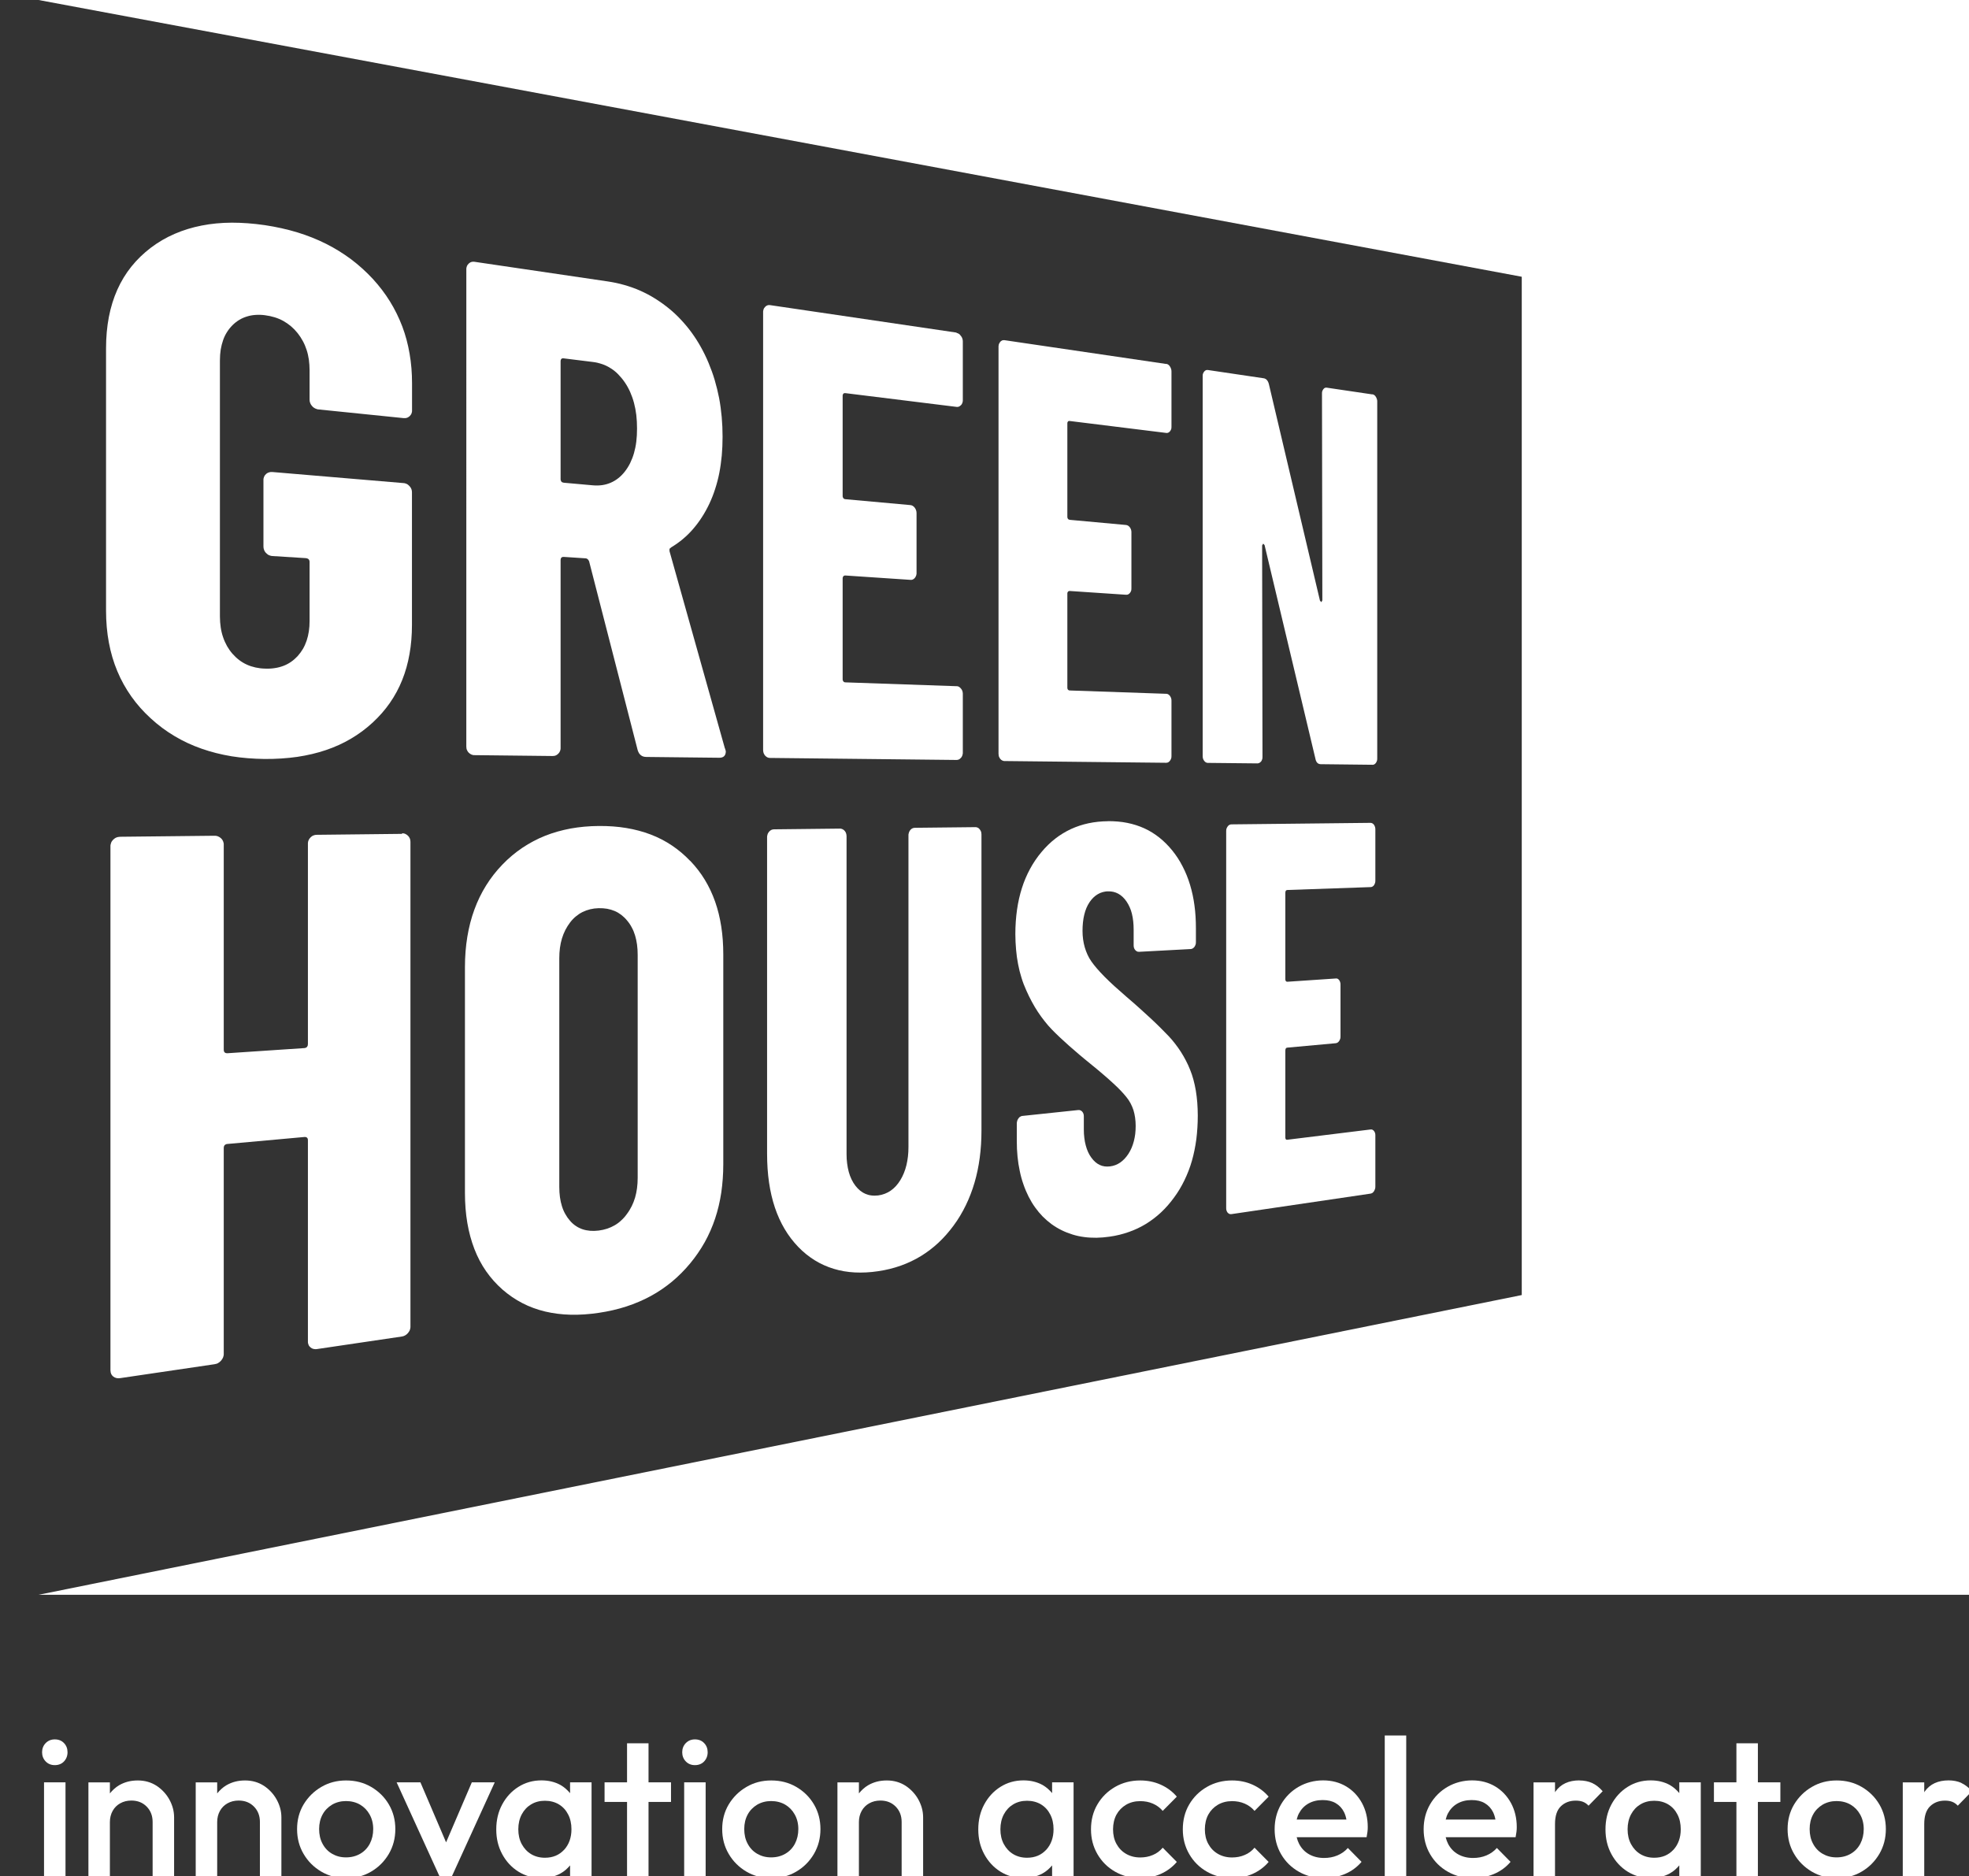 <?xml version="1.0" encoding="UTF-8"?>
<svg xmlns="http://www.w3.org/2000/svg" id="Layer_1" viewBox="0 0 272.34 259.52">
  <rect x="0" y="0" width="272.34" height="259.52" fill="#333333" stroke="none"/>
  <defs>
    <style>.cls-1{fill:#fff;}</style>
  </defs>
  <path class="cls-1" d="m189.58,113.82s.09,0,.13.02c.04.01.08.03.12.05.04.02.07.05.11.08.03.03.07.07.1.11s.06.09.08.14c.02.05.04.1.06.15.02.05.03.11.04.17s.01.11.01.17v7.09c0,.06,0,.12-.01.17,0,.06-.02.11-.04.17-.01.05-.04.11-.06.16-.02.05-.05.1-.08.14-.03.04-.06.08-.1.11-.03.03-.07.06-.11.08-.04.02-.08.04-.12.05-.04.01-.08.02-.13.02l-11.51.4s-.09.01-.13.03c-.04.02-.07.04-.09.07-.02.03-.04.07-.05.12-.01.05-.02.1-.02.16v11.93c0,.07,0,.12.02.17.01.05.03.09.05.12.02.03.05.05.09.07.04.01.08.02.13.02l6.69-.45s.09,0,.13,0c.04,0,.08.02.12.04.04.02.07.04.11.07.03.03.07.07.1.11.03.04.06.08.08.13.02.05.04.09.06.15.02.05.03.1.04.16,0,.05.01.11.01.17v7.19c0,.06,0,.12-.01.17,0,.06-.02.11-.04.17-.02.05-.04.1-.06.15-.02.05-.05.1-.08.14-.03.05-.07.09-.1.12-.04.04-.07.07-.11.09-.04.03-.08.04-.12.06-.04.01-.08.02-.13.03l-6.69.61s-.09.02-.13.03c-.04.02-.07.05-.09.08s-.04.08-.05.13-.02.11-.02.17v12c0,.06,0,.11.02.16.01.04.03.08.05.11.02.03.05.05.09.06.04.01.08.01.13,0l11.51-1.42s.09,0,.13,0c.04,0,.08.02.12.04.04.02.07.04.11.07.03.03.07.06.1.1s.06.08.08.12c.02.04.04.09.06.14.02.05.03.1.04.15,0,.05.01.11.01.17v7.09c0,.06,0,.12-.01.18,0,.06-.02.11-.04.17-.01.05-.04.11-.06.16-.02.05-.05.1-.08.15-.03.05-.06.09-.1.13-.03.04-.07.07-.11.1-.04.03-.08.05-.12.06-.04.02-.08.03-.13.04l-19.27,2.84s-.1,0-.14,0c-.04,0-.09-.02-.13-.03-.04-.02-.08-.04-.12-.07-.04-.03-.07-.06-.11-.1-.04-.04-.07-.08-.09-.13-.03-.05-.05-.1-.07-.15-.02-.05-.03-.11-.04-.17,0-.06-.01-.12-.01-.19v-52.13c0-.06,0-.12.01-.18,0-.06.02-.12.04-.18.02-.06.04-.11.07-.16.03-.05.06-.1.09-.14.03-.05.07-.09.11-.12.04-.03.08-.06.12-.09.04-.02.08-.04.13-.05.05-.01.09-.02.14-.02l19.27-.21Z"></path>
  <path class="cls-1" d="m153.25,113.58c.94,0,1.83.07,2.67.24.84.17,1.62.42,2.37.76.74.34,1.43.77,2.07,1.28.64.51,1.24,1.11,1.79,1.79.55.68,1.03,1.42,1.43,2.21.41.79.75,1.63,1.02,2.53.27.9.48,1.85.61,2.85.14,1.01.2,2.07.2,3.18v1.87c0,.06,0,.13-.01.19,0,.06-.02.12-.04.18-.02.06-.04.11-.07.17-.03.05-.06.1-.09.15-.04.05-.08.09-.12.12-.04.04-.08.07-.13.09-.04.03-.09.04-.13.06-.05.01-.09.02-.14.02l-7.12.38c-.05,0-.1,0-.15-.01-.05,0-.09-.02-.14-.04-.04-.02-.09-.05-.13-.08-.04-.03-.08-.07-.12-.11-.04-.04-.07-.09-.1-.14-.03-.05-.05-.11-.07-.16-.02-.06-.03-.12-.04-.18,0-.06-.01-.12-.01-.19v-2.15c0-.41-.02-.8-.06-1.16-.04-.37-.1-.71-.18-1.04-.08-.33-.18-.63-.31-.91-.12-.28-.27-.54-.43-.78-.16-.24-.34-.45-.53-.63-.19-.18-.39-.33-.61-.45-.21-.12-.44-.2-.68-.26-.24-.05-.49-.08-.76-.07-.26,0-.51.05-.74.11-.23.07-.46.16-.67.29-.21.12-.41.28-.6.46-.19.18-.36.4-.53.64-.16.25-.31.51-.43.8-.12.29-.22.6-.3.93s-.14.68-.18,1.06c-.04.38-.06.77-.06,1.19s.03.79.08,1.17c.05.38.13.74.23,1.09.1.35.23.69.38,1.02.15.33.33.64.54.94.21.3.46.62.77.98.3.35.66.73,1.06,1.14.4.4.85.84,1.35,1.29.5.45,1.04.93,1.63,1.44.66.56,1.27,1.1,1.84,1.61.57.51,1.1.99,1.58,1.44.49.46.93.88,1.34,1.29.4.4.77.78,1.1,1.12.32.34.63.7.91,1.07.29.37.55.74.8,1.13.25.39.48.79.69,1.2.21.41.41.83.58,1.27.18.43.33.89.46,1.37.13.48.24.98.33,1.51.09.53.15,1.08.2,1.65.04.57.07,1.17.07,1.79,0,1.14-.07,2.24-.2,3.28-.14,1.04-.34,2.04-.61,2.98-.27.95-.62,1.84-1.03,2.69-.41.85-.89,1.66-1.45,2.41-.55.76-1.15,1.44-1.79,2.04-.65.61-1.34,1.13-2.08,1.59-.74.45-1.53.83-2.37,1.12-.84.3-1.73.52-2.67.65-.62.09-1.23.14-1.81.15-.59,0-1.16-.02-1.71-.1-.56-.07-1.1-.19-1.61-.35-.52-.16-1.03-.36-1.51-.6-.49-.24-.95-.52-1.38-.83-.43-.32-.84-.67-1.22-1.05-.38-.39-.73-.81-1.06-1.27-.33-.46-.63-.96-.9-1.49-.27-.54-.51-1.1-.71-1.69-.21-.59-.38-1.21-.51-1.85-.14-.64-.24-1.31-.31-2-.07-.69-.1-1.41-.1-2.15v-2.41c0-.07,0-.13.02-.2.01-.06.02-.13.04-.19.02-.06.04-.12.07-.17.03-.06.06-.11.1-.16.04-.05.08-.1.12-.14.04-.04.09-.08.14-.1.05-.03.1-.05.15-.07.05-.02.1-.03.16-.03l7.68-.81c.05,0,.11,0,.16,0,.05,0,.1.02.15.04.05.02.09.04.14.07.04.03.08.07.12.11.04.04.07.09.1.14.03.05.05.1.07.16.02.05.03.11.04.17,0,.06.01.12.01.19v1.79c0,.41.02.81.07,1.18.04.37.11.72.2,1.05.09.33.19.63.32.91.13.28.28.54.45.77.17.24.36.44.55.61.19.17.4.3.61.4.21.1.44.17.68.2.24.03.48.03.74,0,.26-.03.5-.09.74-.18.24-.09.46-.21.67-.35.21-.15.41-.32.6-.52.19-.2.37-.43.54-.69.17-.26.31-.54.44-.83.12-.29.23-.6.31-.92.08-.32.15-.66.19-1.01.04-.35.06-.72.06-1.11s-.03-.78-.08-1.14c-.05-.36-.13-.71-.23-1.04-.11-.33-.24-.64-.4-.94-.16-.3-.35-.58-.56-.84-.21-.27-.47-.56-.78-.89-.31-.33-.67-.68-1.09-1.06-.42-.39-.88-.8-1.4-1.24-.52-.45-1.09-.92-1.72-1.43-.54-.44-1.06-.86-1.55-1.28-.49-.42-.96-.82-1.41-1.22-.45-.4-.87-.78-1.26-1.15-.4-.38-.77-.74-1.11-1.09-.35-.36-.68-.74-1-1.15-.32-.4-.63-.83-.93-1.28-.3-.45-.58-.93-.85-1.43-.27-.5-.53-1.03-.77-1.58-.25-.55-.47-1.12-.65-1.72-.19-.6-.35-1.22-.47-1.87-.13-.65-.22-1.32-.28-2.01-.06-.7-.1-1.42-.1-2.16,0-1.18.08-2.3.23-3.36.15-1.06.38-2.07.68-3.01.3-.95.68-1.83,1.13-2.66.45-.83.97-1.6,1.57-2.31.59-.71,1.23-1.33,1.91-1.86.68-.53,1.41-.97,2.18-1.33.77-.35,1.58-.62,2.43-.8.85-.18,1.74-.27,2.68-.28"></path>
  <path class="cls-1" d="m134.92,114.41c.06,0,.11,0,.16.02.05.01.1.03.15.05.05.02.1.05.14.09s.09.08.13.13c.04.05.08.1.11.16.03.05.06.11.08.17.02.06.04.12.04.19.01.07.02.13.02.2v40.95c0,1.31-.08,2.57-.24,3.77-.16,1.2-.4,2.35-.72,3.44-.32,1.09-.72,2.13-1.2,3.12-.48.99-1.04,1.93-1.69,2.81-.65.88-1.35,1.68-2.1,2.38-.76.71-1.57,1.32-2.43,1.85-.87.53-1.8.97-2.78,1.32-.99.35-2.03.61-3.14.77-1.12.17-2.19.22-3.21.17-1.02-.05-2-.22-2.92-.5-.92-.28-1.8-.67-2.61-1.17-.82-.51-1.59-1.12-2.3-1.86-.71-.74-1.34-1.56-1.88-2.47-.54-.91-.99-1.9-1.35-2.97-.36-1.08-.63-2.23-.81-3.47-.18-1.24-.27-2.56-.27-3.97v-43.78c0-.07,0-.15.02-.22s.03-.14.05-.2c.02-.07.05-.13.09-.19.04-.06.08-.12.12-.17.05-.05.1-.1.15-.14.05-.04.11-.07.16-.1.06-.03.12-.05.18-.06.06-.01.13-.02.2-.02l9.11-.1c.06,0,.12,0,.18.02.06.01.11.03.17.06.05.02.1.06.15.09.05.04.1.08.14.13.04.05.08.1.12.16.03.06.06.12.08.18.02.06.04.13.05.2.01.07.02.14.02.21v43.95c0,.46.02.9.08,1.32.05.42.13.81.23,1.18.1.37.23.71.38,1.02.15.32.33.61.53.87.2.26.42.49.65.68.23.19.48.34.74.45.26.11.54.19.83.22.29.04.6.03.92,0,.33-.04.63-.12.92-.23.29-.11.56-.25.82-.43.26-.18.5-.39.72-.63.22-.24.43-.52.62-.83.19-.31.35-.64.49-.98.14-.35.26-.71.35-1.09.09-.38.16-.78.21-1.2.05-.42.07-.86.07-1.31v-43.11c0-.07,0-.14.02-.21.01-.07.03-.13.05-.19.02-.06.05-.12.08-.18.03-.06.07-.11.11-.16.04-.05.09-.1.13-.13.05-.04.1-.07.15-.09.05-.03.11-.04.17-.06.06-.01.12-.02.18-.02l8.36-.09Z"></path>
  <path class="cls-1" d="m100.29,103.55l.1.36c0,.15-.02.29-.06.4-.04.11-.1.21-.17.28-.08.08-.17.13-.29.17-.11.04-.25.05-.4.05l-10.07-.11c-.15,0-.3-.02-.42-.06-.13-.04-.24-.1-.34-.18s-.19-.18-.26-.29c-.07-.12-.13-.26-.18-.41l-6.72-26.13c-.03-.06-.06-.12-.1-.17-.03-.05-.07-.09-.11-.12-.04-.03-.08-.06-.12-.08-.04-.02-.09-.03-.13-.03l-3.04-.2c-.07,0-.14,0-.19.02-.05.02-.1.04-.14.08s-.06.09-.08.15c-.02.06-.03.13-.03.21v25.95c0,.08,0,.16-.02.24s-.03.15-.06.21c-.03.07-.06.13-.1.19-.04.06-.09.12-.14.17-.05.05-.11.1-.17.14-.06.04-.12.08-.18.1-.06.03-.13.05-.2.06-.07.01-.15.02-.23.02l-10.82-.12c-.08,0-.15,0-.22-.02s-.14-.04-.21-.07c-.07-.03-.13-.07-.19-.11-.06-.04-.12-.09-.18-.15-.05-.06-.1-.12-.14-.18-.04-.06-.07-.13-.1-.2s-.05-.14-.06-.22c-.01-.08-.02-.16-.02-.24V37.25c0-.08,0-.15.02-.23.01-.07.03-.14.06-.21.03-.06.06-.12.1-.18.04-.06.09-.11.14-.16.06-.05.11-.1.18-.14.06-.04.12-.07.19-.09.07-.02.13-.03.21-.04.07,0,.15,0,.22.01l18.39,2.71c.81.12,1.59.28,2.34.5.75.21,1.48.47,2.18.78.7.31,1.38.66,2.03,1.07.65.4,1.28.85,1.89,1.34.61.49,1.18,1.02,1.71,1.59.53.56,1.03,1.16,1.49,1.79.46.63.89,1.3,1.28,2,.39.7.75,1.43,1.07,2.2.32.77.61,1.56.85,2.37.24.81.44,1.64.61,2.49.16.85.28,1.73.36,2.62.08.89.12,1.81.12,2.74s-.04,1.76-.11,2.59c-.08.83-.19,1.64-.34,2.41-.15.77-.35,1.52-.58,2.23-.23.72-.5,1.4-.81,2.06-.31.65-.65,1.27-1.03,1.85-.37.58-.78,1.12-1.21,1.62-.43.5-.9.96-1.4,1.38-.5.42-1.03.8-1.6,1.14l-.26.22v.32l7.66,27.28Zm-13.87-38.32c.28-.36.53-.75.74-1.18.21-.43.39-.89.53-1.38.14-.49.25-1.02.32-1.59.07-.57.1-1.17.1-1.81s-.03-1.27-.1-1.86c-.07-.59-.18-1.15-.32-1.68-.14-.53-.32-1.03-.53-1.51-.21-.47-.46-.92-.74-1.33-.28-.41-.59-.78-.91-1.11s-.67-.61-1.04-.84c-.37-.24-.76-.43-1.17-.57s-.84-.25-1.29-.3l-4.03-.5c-.07-.01-.14,0-.19,0-.05.01-.1.04-.14.07s-.06.08-.08.14c-.02.06-.03.12-.03.2v16.26c0,.08,0,.16.03.22.02.06.05.12.08.16.04.04.08.08.14.1.06.02.12.04.19.05l4.03.36c.45.04.88.03,1.29-.03.41-.06.8-.17,1.17-.33.37-.16.71-.36,1.04-.62.33-.26.63-.56.91-.92"></path>
  <path class="cls-1" d="m95.46,119.06c.77.81,1.45,1.68,2.02,2.62.57.94,1.05,1.95,1.43,3.03.38,1.08.66,2.23.85,3.45s.28,2.51.28,3.87v29.02c0,1.36-.1,2.67-.28,3.92-.19,1.25-.47,2.44-.85,3.58-.38,1.14-.86,2.23-1.43,3.26-.58,1.03-1.25,2.01-2.02,2.94-.77.93-1.62,1.78-2.52,2.53-.91.75-1.89,1.42-2.94,1.99-1.05.57-2.18,1.05-3.37,1.44-1.2.39-2.47.68-3.82.88-1.35.2-2.65.29-3.88.26-1.24-.03-2.41-.18-3.52-.44-1.12-.27-2.17-.65-3.15-1.16-.99-.51-1.91-1.14-2.77-1.89-.85-.75-1.6-1.59-2.25-2.52-.65-.93-1.19-1.96-1.62-3.07-.43-1.12-.76-2.32-.98-3.61-.22-1.29-.33-2.68-.33-4.14v-31.25c0-1.47.11-2.87.33-4.2.22-1.33.54-2.58.98-3.77.43-1.18.97-2.29,1.62-3.33.64-1.03,1.39-1.99,2.25-2.88.85-.89,1.78-1.66,2.77-2.33.99-.66,2.04-1.22,3.15-1.66,1.11-.44,2.29-.77,3.52-1,1.23-.22,2.52-.34,3.88-.35,1.35-.01,2.62.08,3.82.28,1.2.2,2.32.5,3.37.9,1.05.4,2.03.91,2.94,1.52.91.61,1.75,1.32,2.52,2.13m-7.26,43.86v-30.88c0-.49-.03-.96-.09-1.41-.06-.44-.15-.86-.27-1.26s-.27-.77-.46-1.11c-.18-.35-.4-.67-.65-.96-.24-.3-.51-.55-.79-.77-.29-.22-.59-.4-.92-.54-.33-.14-.68-.24-1.05-.31-.37-.06-.76-.09-1.17-.08-.41.01-.8.06-1.17.15-.37.09-.72.22-1.05.38-.33.16-.64.37-.93.61-.29.24-.56.52-.8.84-.24.32-.46.66-.65,1.03-.19.37-.34.76-.47,1.17-.12.41-.22.85-.28,1.31-.06.46-.09.94-.09,1.45v31.59c0,.51.03.99.09,1.44.06.45.16.87.28,1.26.12.39.28.76.47,1.09.19.34.4.64.65.92.24.28.51.52.8.71.29.2.6.35.93.46.33.11.68.18,1.05.21.37.03.76.02,1.17-.03.41-.05.8-.14,1.17-.26.37-.12.72-.28,1.05-.47s.64-.42.92-.69c.29-.26.55-.56.79-.9.25-.33.46-.69.65-1.06.18-.37.34-.77.46-1.18s.21-.85.27-1.3c.06-.45.09-.93.09-1.43"></path>
  <path class="cls-1" d="m55.61,115.26c.08,0,.16,0,.23.02.07.01.15.03.21.06.07.03.13.06.2.11.06.04.12.09.18.15.06.06.11.12.15.18s.08.13.11.21c.03.07.05.15.06.22.01.08.02.16.02.24v67.02c0,.09,0,.17-.02.25-.01.08-.04.16-.06.23-.03.07-.06.15-.11.22-.04.07-.09.14-.15.21-.06.07-.12.12-.18.18-.06.05-.13.1-.2.14-.07.04-.14.07-.21.1-.07.02-.15.04-.23.06l-11.77,1.74c-.09.01-.18.02-.26.01-.08,0-.16-.01-.23-.03-.07-.02-.14-.05-.21-.08-.07-.04-.13-.08-.19-.13-.06-.05-.11-.11-.16-.16-.05-.06-.08-.12-.11-.19-.03-.07-.05-.14-.07-.22s-.02-.16-.02-.25v-27.81c0-.09-.01-.17-.03-.23-.02-.06-.05-.12-.1-.15-.04-.04-.1-.07-.16-.08-.06-.02-.14-.02-.22-.01l-10.6.96c-.09,0-.17.02-.23.05-.07.03-.12.07-.17.11-.04.05-.08.11-.1.18-.02.07-.03.15-.03.24v28.43c0,.09,0,.18-.02.26-.02.08-.04.17-.07.25-.03.08-.07.15-.12.23-.05.07-.1.15-.16.22-.06.07-.13.13-.2.19-.07.05-.14.1-.22.15s-.16.08-.24.1c-.09.03-.18.05-.27.06l-13.02,1.92c-.09.01-.18.02-.27.02-.09,0-.17-.01-.25-.03-.08-.02-.16-.05-.23-.08-.07-.04-.14-.08-.21-.13-.07-.05-.12-.11-.17-.17s-.09-.13-.12-.2c-.03-.07-.06-.15-.07-.23-.02-.08-.03-.17-.03-.26v-72.49c0-.09,0-.17.03-.26s.04-.16.07-.24c.03-.08.07-.15.12-.22.05-.07.11-.14.17-.2.07-.06.14-.12.21-.17.07-.05.15-.09.23-.12.08-.03.16-.06.25-.07.09-.02.18-.03.27-.03l13.02-.14c.1,0,.18,0,.27.02.09.01.17.04.24.07.08.03.15.07.22.11.07.05.14.1.2.16s.12.12.16.19c.05.07.09.14.12.22.03.08.05.15.07.23.02.08.02.16.02.25v28.33c0,.09.01.17.03.23.02.07.06.12.1.16.04.04.1.07.17.09.07.02.14.02.23.02l10.6-.71c.08,0,.16-.02.22-.05.06-.03.12-.06.16-.11.04-.05.07-.1.1-.17.02-.07.03-.15.03-.23v-27.71c0-.08,0-.16.02-.24.01-.08.04-.16.07-.23.03-.07.07-.15.11-.21.05-.07.1-.13.16-.19.06-.06.12-.11.19-.16.07-.05.14-.08.21-.11.07-.03.15-.05.23-.07.08-.01.17-.02.26-.02l11.77-.13Z"></path>
  <path class="cls-1" d="m36.62,31.14c1.59.24,3.08.57,4.5,1,1.41.43,2.73.96,3.97,1.58,1.24.62,2.39,1.34,3.47,2.14,1.07.81,2.07,1.71,2.99,2.7.91.99,1.71,2.04,2.39,3.14.68,1.1,1.24,2.25,1.7,3.45.45,1.2.79,2.46,1.01,3.77.23,1.31.34,2.67.34,4.09v3.76c0,.08,0,.16-.02.23-.01.07-.04.14-.06.21-.03.07-.07.13-.11.19-.04.06-.09.11-.15.17-.06.05-.12.1-.18.13-.06.04-.13.07-.2.09-.07.02-.14.04-.22.04-.08,0-.16,0-.24,0l-11.76-1.2c-.08,0-.16-.02-.24-.05s-.15-.05-.23-.09c-.07-.04-.14-.08-.21-.13-.07-.05-.13-.11-.19-.18-.06-.07-.11-.13-.16-.2-.04-.07-.08-.14-.11-.22-.03-.07-.05-.15-.07-.23-.01-.08-.02-.16-.02-.24v-4.08c0-.51-.04-1-.1-1.47-.07-.47-.17-.92-.31-1.34-.14-.43-.31-.84-.52-1.22-.21-.39-.45-.76-.73-1.11-.28-.35-.58-.66-.91-.94-.33-.28-.68-.52-1.05-.73-.38-.21-.78-.38-1.2-.51-.43-.13-.88-.23-1.36-.29-.46-.06-.89-.07-1.31-.04-.42.03-.81.1-1.18.22-.37.11-.73.27-1.06.47-.33.2-.64.44-.93.73-.29.29-.54.6-.76.95-.22.34-.4.72-.54,1.12-.14.4-.25.84-.33,1.3-.07.46-.11.96-.11,1.48v35.45c0,.52.04,1.02.11,1.5.07.48.18.93.33,1.36.14.43.33.83.54,1.22.22.38.47.74.76,1.07.29.33.6.62.93.87.33.25.68.46,1.06.63.37.17.77.3,1.18.39.41.09.85.15,1.31.16.48.02.93,0,1.36-.07.43-.06.83-.17,1.2-.31.38-.14.73-.33,1.05-.55.32-.22.63-.49.91-.79.28-.31.52-.64.73-.99.21-.36.38-.74.52-1.15.14-.41.24-.84.31-1.3.07-.46.1-.94.1-1.45v-8.14c0-.08-.01-.16-.04-.22-.02-.06-.06-.12-.1-.16-.04-.04-.1-.08-.17-.1-.07-.03-.14-.04-.23-.05l-4.6-.29c-.09,0-.17-.02-.25-.04-.08-.02-.16-.05-.23-.08-.07-.03-.15-.08-.21-.13-.07-.05-.13-.11-.19-.17-.06-.06-.12-.13-.16-.2-.05-.07-.08-.15-.11-.22-.03-.08-.05-.16-.07-.24-.01-.08-.02-.16-.02-.25v-9.18c0-.08,0-.17.02-.24.02-.08.04-.15.07-.22.03-.07.07-.14.11-.2.05-.06.1-.12.16-.17.06-.06.13-.1.19-.14.07-.04.14-.07.21-.09.07-.02.15-.04.23-.05.08,0,.16,0,.25,0l18.12,1.53c.09,0,.17.02.24.04.08.02.15.05.22.08.07.03.14.08.2.13.06.05.12.1.18.17.06.06.11.13.15.19.04.07.08.14.11.21.03.07.05.15.06.22.01.08.02.16.02.23v18.34c0,1.42-.11,2.77-.34,4.04-.22,1.27-.56,2.47-1.01,3.59-.45,1.13-1.02,2.18-1.7,3.16-.68.98-1.48,1.89-2.39,2.73-.92.85-1.92,1.59-2.99,2.22-1.08.64-2.23,1.16-3.47,1.58-1.24.42-2.56.73-3.97.94-1.41.2-2.91.3-4.5.29-1.59-.02-3.11-.14-4.56-.37-1.46-.24-2.85-.59-4.16-1.05-1.32-.46-2.57-1.04-3.74-1.74-1.18-.7-2.27-1.51-3.29-2.45-1.02-.93-1.92-1.94-2.69-3.03-.77-1.09-1.42-2.25-1.94-3.5-.52-1.24-.91-2.56-1.17-3.96-.26-1.4-.39-2.86-.39-4.4v-36.3c0-1.54.13-2.98.39-4.34.26-1.35.65-2.6,1.17-3.77.52-1.16,1.16-2.22,1.94-3.19.77-.96,1.67-1.83,2.69-2.61,1.02-.77,2.11-1.41,3.29-1.92,1.17-.51,2.42-.89,3.74-1.15,1.31-.26,2.7-.39,4.16-.4,1.45,0,2.97.11,4.56.34"></path>
  <path class="cls-1" d="m161.31,50.33c.05,0,.1.02.15.04.05.02.09.04.13.07.04.03.08.07.12.11.04.04.08.09.11.15.04.05.07.1.09.16.03.05.05.11.07.17.02.06.03.12.04.18,0,.06.01.12.01.19v7.62c0,.07,0,.13-.01.19,0,.06-.02.12-.04.17-.02.05-.04.1-.07.15-.03.05-.06.09-.09.13-.04.04-.07.08-.11.11-.04.03-.08.05-.12.07-.04.02-.09.03-.13.04-.05,0-.1,0-.15,0l-13.34-1.65c-.05,0-.1,0-.14,0-.04.01-.08.03-.11.06-.03.03-.05.07-.07.12-.02.05-.02.1-.02.17v12.86c0,.07,0,.13.02.19.01.05.04.1.07.14.03.04.07.07.11.09.04.02.09.03.14.04l7.76.71c.05,0,.1.02.15.03.05.02.09.04.14.06.04.03.09.06.13.1.04.04.08.08.12.13.04.05.07.1.1.16.03.05.05.11.07.17.02.06.03.12.04.18,0,.06.01.12.01.19v7.74c0,.07,0,.13-.01.19,0,.06-.02.12-.04.17-.02.05-.04.11-.07.16-.03.05-.06.1-.1.14s-.08.08-.12.11c-.04.03-.08.06-.13.08-.04.02-.09.03-.14.04-.05,0-.1.01-.15,0l-7.76-.52c-.05,0-.1,0-.14.02-.04.01-.08.04-.11.07-.03.03-.05.07-.07.12-.02.05-.02.11-.02.18v12.94c0,.07,0,.13.02.19.01.05.04.1.07.13.03.04.07.06.11.08.04.02.09.03.14.03l13.34.46c.05,0,.1,0,.15.02s.09.03.13.06c.04.02.08.05.12.09.04.04.08.08.11.12.04.05.07.1.09.15.03.05.05.11.07.16.02.06.03.11.04.17,0,.06.01.12.01.19v7.62c0,.07,0,.13-.01.2,0,.06-.02.12-.04.18-.02.05-.04.11-.07.16-.03.05-.06.1-.09.14-.04.05-.07.08-.11.12-.04.03-.08.06-.12.09-.04.02-.09.04-.13.05s-.1.02-.15.02l-22.36-.24c-.06,0-.12,0-.17-.02-.05-.01-.11-.03-.16-.06-.05-.02-.1-.06-.14-.09-.04-.04-.09-.08-.13-.13-.04-.05-.07-.1-.1-.15-.03-.05-.06-.11-.08-.17-.02-.06-.04-.12-.04-.19-.01-.07-.02-.14-.02-.21v-56.29c0-.07,0-.13.02-.19,0-.06.02-.12.04-.18.02-.05.05-.11.08-.16.03-.05.06-.09.1-.14.04-.05.08-.09.13-.12.04-.03.09-.06.14-.08.05-.02.1-.03.16-.03.05,0,.11,0,.17,0l22.36,3.29Z"></path>
  <path class="cls-1" d="m189.84,54.54s.09.02.13.04c.04.02.08.04.12.07.04.03.08.06.11.1.04.04.07.08.1.14.03.05.06.1.08.15.02.05.04.1.06.16.02.05.03.11.04.16,0,.06.01.11.01.17v49.38c0,.06,0,.12-.01.18,0,.06-.02.11-.04.16-.02.05-.03.1-.06.15-.02.05-.05.09-.08.13-.03.04-.06.08-.1.11-.04.03-.07.06-.11.08-.04.02-.08.04-.12.05-.04.01-.08.01-.13.01l-7.17-.08c-.09,0-.18-.02-.26-.05-.08-.03-.15-.08-.21-.14-.06-.06-.11-.14-.16-.24-.04-.09-.08-.2-.1-.33l-7.03-29.54-.19-.21-.15.25.05,29.24c0,.07,0,.13-.01.19,0,.06-.02.12-.04.17-.02.05-.04.11-.06.15-.02.05-.05.1-.09.14-.03.04-.07.08-.11.11-.04.03-.08.06-.12.08-.04.02-.08.04-.13.05-.04.01-.09.02-.14.02l-6.84-.07c-.05,0-.1,0-.15-.02-.05-.01-.09-.03-.14-.05-.04-.02-.08-.05-.12-.09-.04-.03-.07-.07-.11-.12s-.07-.09-.09-.14c-.03-.05-.05-.1-.07-.16-.02-.06-.03-.11-.04-.18,0-.06-.01-.13-.01-.19v-52.56c0-.06,0-.12.01-.18,0-.06.02-.11.04-.16.02-.05.04-.1.07-.15.03-.05.06-.09.09-.13.04-.05.07-.08.11-.11.04-.03.08-.05.12-.07.04-.02.09-.03.14-.03.05,0,.1,0,.15,0l7.7,1.14c.09.01.18.04.26.09.08.04.15.1.21.18.06.07.12.16.16.26.05.1.08.22.11.34l7.05,29.89.19.21.14-.25-.05-28.62c0-.06,0-.12.01-.17,0-.06.02-.11.04-.16.02-.05.04-.1.06-.14.02-.04.05-.08.08-.12.03-.04.07-.08.1-.11.04-.03.07-.05.11-.07.04-.02.08-.03.12-.03.04,0,.08,0,.13,0l6.29.93Z"></path>
  <path class="cls-1" d="m132.31,46.06c.06,0,.11.02.17.04.05.02.11.05.15.08.05.03.1.07.14.12.04.05.09.1.13.16.05.06.08.11.12.17.03.06.06.12.08.18.02.06.04.13.05.19.01.07.02.13.02.2v8.16c0,.07,0,.14-.02.21-.01.07-.03.13-.05.18-.02.06-.05.11-.08.16-.03.05-.07.1-.12.14-.04.04-.08.08-.13.11-.05.03-.09.06-.14.08-.05.02-.1.03-.15.04-.05,0-.11,0-.17,0l-15.36-1.9c-.06,0-.12,0-.17,0-.05.01-.09.03-.12.07-.03.03-.06.07-.08.12-.02.05-.03.11-.03.18v13.82c0,.08,0,.14.03.2.02.06.04.11.08.15.03.04.08.07.12.09.05.02.1.04.17.04l8.95.81c.06,0,.12.02.17.03.06.02.11.04.16.07.05.03.1.07.15.11.05.04.09.09.13.14.04.05.08.11.11.17.03.06.06.12.08.18.02.06.04.12.05.19.01.07.02.13.02.2v8.31c0,.07,0,.14-.02.2,0,.06-.03.12-.05.18-.02.06-.05.11-.08.17-.03.05-.07.1-.11.15-.04.05-.09.09-.13.12-.05.03-.09.06-.15.08-.05.02-.1.04-.16.04-.06,0-.11.01-.17,0l-8.95-.6c-.06,0-.12,0-.17.02-.05.01-.09.04-.12.07-.03.03-.06.08-.08.13-.02.06-.03.12-.03.2v13.9c0,.08,0,.14.03.2s.04.1.08.14c.03.04.08.07.12.09.05.02.1.03.17.03l15.36.53c.06,0,.11,0,.17.02.05.01.11.03.15.06.05.03.1.06.14.1.04.04.09.08.13.13.05.05.08.1.12.16.03.05.06.11.08.17.02.06.04.12.05.19.01.06.02.13.02.2v8.16c0,.07,0,.14-.02.21-.01.07-.03.13-.05.19-.02.06-.05.12-.08.17-.03.05-.07.11-.12.15-.04.05-.08.09-.13.13-.05.04-.09.07-.14.09-.05.02-.1.04-.15.05-.05.01-.11.02-.17.02l-25.79-.28c-.07,0-.14,0-.2-.02-.06-.01-.12-.03-.18-.06-.06-.03-.11-.06-.16-.1-.05-.04-.1-.09-.15-.14-.05-.05-.09-.11-.12-.17-.04-.06-.06-.12-.09-.18-.02-.06-.04-.13-.05-.2-.01-.07-.02-.15-.02-.22v-60.58c0-.07,0-.14.02-.21.01-.07.03-.13.05-.19.02-.06.05-.12.09-.17s.08-.1.12-.15c.05-.05.1-.09.15-.13.05-.03.11-.06.16-.08.06-.02.12-.03.18-.04.06,0,.13,0,.2.01l25.79,3.8Z"></path>
  <polygon class="cls-1" points="272.47 220.59 272.47 0 5.33 0 210.48 38.28 210.48 179.13 5.33 220.59 272.47 220.59"></polygon>
  <rect class="cls-1" x="6.09" y="246.53" width="2.97" height="12.97"></rect>
  <path class="cls-1" d="m7.58,240.59c-.51,0-.92.17-1.26.51-.33.34-.5.77-.5,1.27s.17.93.5,1.27c.33.34.75.51,1.26.51s.95-.17,1.27-.51c.32-.34.49-.77.49-1.27s-.16-.93-.49-1.27c-.32-.34-.75-.51-1.27-.51"></path>
  <path class="cls-1" d="m21.66,247.01c-.76-.49-1.62-.74-2.6-.74s-1.82.22-2.58.66c-.51.3-.92.69-1.28,1.13v-1.52h-2.97v12.97h2.97v-7.49c0-.57.13-1.09.38-1.54.25-.45.6-.8,1.05-1.05.45-.25.96-.38,1.54-.38.87,0,1.57.28,2.12.84.55.56.82,1.27.82,2.13v7.49h2.97v-8.14c0-.85-.22-1.66-.65-2.45-.43-.78-1.03-1.42-1.78-1.92"></path>
  <path class="cls-1" d="m36.5,247.01c-.76-.49-1.62-.74-2.6-.74s-1.82.22-2.58.66c-.51.3-.92.69-1.28,1.13v-1.52h-2.97v12.97h2.97v-7.49c0-.57.13-1.09.38-1.54.25-.45.6-.8,1.05-1.05.45-.25.96-.38,1.54-.38.87,0,1.57.28,2.12.84.55.56.82,1.27.82,2.13v7.49h2.97v-8.14c0-.85-.22-1.66-.65-2.45-.43-.78-1.03-1.42-1.78-1.92"></path>
  <path class="cls-1" d="m51.33,247.16c-1.03-.6-2.18-.89-3.46-.89s-2.41.3-3.43.9c-1.03.6-1.84,1.41-2.45,2.42-.6,1.01-.9,2.14-.9,3.41s.3,2.41.9,3.43c.6,1.03,1.42,1.84,2.45,2.45,1.03.6,2.17.91,3.43.91s2.43-.3,3.46-.91c1.03-.6,1.84-1.42,2.45-2.45.6-1.03.9-2.17.9-3.43s-.3-2.4-.9-3.42c-.6-1.02-1.42-1.82-2.45-2.42m-.18,7.86c-.32.6-.76,1.06-1.33,1.39-.57.33-1.22.5-1.96.5s-1.36-.17-1.93-.5c-.57-.33-1.01-.8-1.32-1.39-.32-.59-.47-1.27-.47-2.03s.16-1.42.47-2c.31-.58.76-1.03,1.32-1.37.57-.33,1.21-.5,1.93-.5s1.39.17,1.95.5c.56.33,1,.79,1.32,1.37.32.58.49,1.24.49,2s-.16,1.43-.47,2.03"></path>
  <polygon class="cls-1" points="61.7 254.83 58.15 246.53 54.86 246.53 60.78 259.51 62.51 259.51 68.43 246.53 65.26 246.53 61.7 254.83"></polygon>
  <path class="cls-1" d="m78.85,248.03c-.38-.45-.81-.84-1.34-1.14-.77-.42-1.64-.63-2.63-.63-1.17,0-2.23.3-3.18.9-.95.6-1.69,1.41-2.24,2.43-.55,1.02-.82,2.17-.82,3.45s.27,2.4.82,3.42c.55,1.02,1.3,1.83,2.24,2.42.95.59,2.01.89,3.18.89.99,0,1.87-.21,2.65-.64.53-.29.95-.68,1.32-1.11v1.48h2.97v-12.97h-2.97v1.5Zm-.82,7.82c-.68.74-1.56,1.11-2.66,1.11-.72,0-1.36-.17-1.91-.5-.55-.33-.98-.8-1.3-1.39-.32-.6-.47-1.28-.47-2.05s.16-1.46.47-2.05c.32-.6.75-1.06,1.3-1.39.55-.33,1.18-.5,1.91-.5s1.38.17,1.93.5c.55.33.98.8,1.28,1.39.31.59.46,1.28.46,2.05,0,1.15-.34,2.1-1.01,2.84"></path>
  <polygon class="cls-1" points="89.7 241.13 86.73 241.13 86.73 246.53 83.62 246.53 83.62 249.24 86.73 249.24 86.73 259.51 89.7 259.51 89.7 249.24 92.81 249.24 92.81 246.53 89.7 246.53 89.7 241.13"></polygon>
  <rect class="cls-1" x="94.63" y="246.53" width="2.97" height="12.97"></rect>
  <path class="cls-1" d="m96.12,240.59c-.51,0-.92.17-1.26.51-.33.34-.5.77-.5,1.27s.17.93.5,1.27c.33.34.75.51,1.26.51s.95-.17,1.27-.51c.32-.34.49-.77.49-1.27s-.16-.93-.49-1.27c-.32-.34-.75-.51-1.27-.51"></path>
  <path class="cls-1" d="m110.13,247.16c-1.03-.6-2.18-.89-3.46-.89s-2.41.3-3.43.9c-1.03.6-1.84,1.41-2.45,2.42-.6,1.01-.9,2.14-.9,3.41s.3,2.41.9,3.43c.6,1.03,1.42,1.84,2.45,2.45,1.03.6,2.17.91,3.43.91s2.43-.3,3.46-.91c1.03-.6,1.84-1.42,2.45-2.45.6-1.03.9-2.17.9-3.43s-.3-2.4-.9-3.42c-.6-1.02-1.42-1.82-2.45-2.42m-.18,7.86c-.32.6-.76,1.06-1.33,1.39-.57.33-1.22.5-1.96.5s-1.36-.17-1.93-.5c-.57-.33-1.01-.8-1.32-1.39-.32-.59-.47-1.27-.47-2.03s.16-1.42.47-2c.31-.58.76-1.03,1.32-1.37.57-.33,1.21-.5,1.93-.5s1.39.17,1.95.5c.56.33,1,.79,1.32,1.37.32.58.49,1.24.49,2s-.16,1.43-.47,2.03"></path>
  <path class="cls-1" d="m125.26,247.01c-.76-.49-1.62-.74-2.6-.74s-1.82.22-2.58.66c-.51.3-.92.69-1.28,1.13v-1.52h-2.97v12.97h2.97v-7.49c0-.57.13-1.09.38-1.54.25-.45.6-.8,1.05-1.05.45-.25.96-.38,1.54-.38.87,0,1.57.28,2.12.84.55.56.82,1.27.82,2.13v7.49h2.97v-8.14c0-.85-.22-1.66-.65-2.45-.43-.78-1.03-1.42-1.78-1.92"></path>
  <path class="cls-1" d="m145.53,248.03c-.38-.45-.81-.84-1.34-1.14-.77-.42-1.64-.63-2.64-.63-1.17,0-2.23.3-3.18.9-.95.6-1.69,1.41-2.24,2.43-.55,1.02-.82,2.17-.82,3.45s.27,2.4.82,3.42c.55,1.02,1.3,1.83,2.24,2.42.95.59,2.01.89,3.18.89.99,0,1.87-.21,2.65-.64.53-.29.95-.68,1.32-1.11v1.48h2.97v-12.97h-2.97v1.5Zm-.82,7.82c-.68.74-1.56,1.11-2.66,1.11-.72,0-1.36-.17-1.91-.5-.55-.33-.98-.8-1.3-1.39-.32-.6-.47-1.28-.47-2.05s.16-1.46.47-2.05c.32-.6.75-1.06,1.3-1.39.55-.33,1.18-.5,1.91-.5s1.38.17,1.93.5c.55.33.98.8,1.28,1.39.31.59.46,1.28.46,2.05,0,1.15-.34,2.1-1.01,2.84"></path>
  <path class="cls-1" d="m155.75,249.63c.57-.33,1.22-.5,1.96-.5.63,0,1.21.11,1.74.34.53.23.99.56,1.37,1.01l1.95-1.97c-.61-.72-1.36-1.27-2.23-1.66-.87-.39-1.82-.58-2.83-.58-1.28,0-2.44.3-3.47.89-1.04.6-1.85,1.4-2.45,2.42-.6,1.02-.89,2.17-.89,3.45s.3,2.41.89,3.43,1.41,1.84,2.45,2.43c1.04.59,2.19.89,3.47.89,1.01,0,1.95-.19,2.83-.58.87-.39,1.62-.94,2.23-1.66l-1.95-1.97c-.38.45-.83.79-1.37,1.01-.53.23-1.11.34-1.74.34-.74,0-1.39-.17-1.96-.5-.57-.33-1.01-.79-1.33-1.38-.32-.58-.47-1.26-.47-2.01s.16-1.45.47-2.03c.32-.58.76-1.03,1.33-1.37"></path>
  <path class="cls-1" d="m168.45,249.63c.57-.33,1.22-.5,1.96-.5.63,0,1.21.11,1.74.34.53.23.99.56,1.37,1.01l1.95-1.97c-.61-.72-1.36-1.27-2.23-1.66-.87-.39-1.82-.58-2.83-.58-1.28,0-2.44.3-3.47.89-1.04.6-1.85,1.4-2.45,2.42-.6,1.02-.89,2.17-.89,3.45s.3,2.41.89,3.43,1.41,1.84,2.45,2.43c1.04.59,2.19.89,3.47.89,1.01,0,1.95-.19,2.83-.58.87-.39,1.62-.94,2.23-1.66l-1.95-1.97c-.38.45-.83.79-1.37,1.01-.53.23-1.11.34-1.74.34-.74,0-1.39-.17-1.96-.5-.57-.33-1.01-.79-1.33-1.38-.32-.58-.47-1.26-.47-2.01s.16-1.45.47-2.03c.32-.58.76-1.03,1.33-1.37"></path>
  <path class="cls-1" d="m186.2,247.1c-.93-.56-2-.84-3.2-.84s-2.37.3-3.39.89c-1.02.59-1.82,1.4-2.42,2.42-.59,1.02-.89,2.17-.89,3.45s.3,2.43.9,3.46c.6,1.03,1.42,1.83,2.46,2.42,1.04.59,2.2.88,3.5.88,1.01,0,1.96-.19,2.86-.57s1.67-.94,2.3-1.68l-1.89-1.92c-.4.45-.88.79-1.45,1.03-.57.24-1.18.35-1.85.35-.77,0-1.46-.17-2.05-.5-.6-.33-1.05-.81-1.38-1.42-.15-.29-.27-.61-.35-.95h9.67c.05-.27.09-.52.12-.74.03-.23.04-.45.04-.66,0-1.24-.27-2.35-.8-3.33-.53-.97-1.26-1.74-2.19-2.3m-6.53,3.74c.31-.58.74-1.04,1.3-1.36.56-.32,1.22-.49,1.97-.49s1.33.14,1.82.43c.5.29.88.7,1.15,1.24.15.3.26.65.33,1.03h-6.88c.08-.3.17-.59.31-.85"></path>
  <rect class="cls-1" x="191.53" y="240.05" width="2.97" height="19.46"></rect>
  <path class="cls-1" d="m206.81,247.1c-.93-.56-2-.84-3.2-.84s-2.37.3-3.39.89c-1.02.59-1.82,1.4-2.42,2.42-.59,1.02-.89,2.17-.89,3.45s.3,2.43.9,3.46c.6,1.03,1.42,1.83,2.46,2.42,1.04.59,2.2.88,3.5.88,1.01,0,1.96-.19,2.86-.57s1.67-.94,2.3-1.68l-1.89-1.92c-.4.45-.88.79-1.45,1.03-.57.24-1.18.35-1.85.35-.77,0-1.46-.17-2.05-.5-.6-.33-1.05-.81-1.38-1.42-.15-.29-.27-.61-.35-.95h9.67c.05-.27.09-.52.12-.74.03-.23.04-.45.04-.66,0-1.24-.27-2.35-.8-3.33-.53-.97-1.26-1.74-2.19-2.3m-6.53,3.74c.31-.58.74-1.04,1.3-1.36.56-.32,1.22-.49,1.97-.49s1.33.14,1.82.43c.5.29.88.7,1.15,1.24.15.3.26.65.33,1.03h-6.88c.08-.3.17-.59.31-.85"></path>
  <path class="cls-1" d="m218.46,246.26c-1.48,0-2.58.51-3.31,1.53-.03.04-.04.08-.07.12v-1.37h-2.97v12.98h2.97v-7.22c0-1.12.27-1.94.81-2.46.54-.52,1.23-.78,2.05-.78.38,0,.71.05,1,.16.29.11.55.29.78.54l1.95-2c-.45-.52-.94-.9-1.46-1.14-.52-.23-1.11-.35-1.76-.35"></path>
  <path class="cls-1" d="m232.28,248.03c-.38-.45-.81-.84-1.34-1.14-.77-.42-1.64-.63-2.64-.63-1.17,0-2.23.3-3.18.9-.95.6-1.69,1.41-2.24,2.43-.55,1.02-.82,2.17-.82,3.45s.27,2.4.82,3.42c.55,1.02,1.3,1.83,2.24,2.42.95.59,2.01.89,3.18.89.99,0,1.87-.21,2.65-.64.53-.29.95-.68,1.32-1.11v1.48h2.97v-12.97h-2.97v1.5Zm-.82,7.82c-.68.74-1.56,1.11-2.66,1.11-.72,0-1.36-.17-1.91-.5-.55-.33-.98-.8-1.3-1.39-.32-.6-.47-1.28-.47-2.05s.16-1.46.47-2.05c.32-.6.75-1.06,1.3-1.39.55-.33,1.18-.5,1.91-.5s1.38.17,1.93.5c.55.33.98.8,1.28,1.39.31.59.46,1.28.46,2.05,0,1.15-.34,2.1-1.01,2.84"></path>
  <polygon class="cls-1" points="243.14 241.13 240.17 241.13 240.17 246.53 237.06 246.53 237.06 249.24 240.17 249.24 240.17 259.51 243.14 259.51 243.14 249.24 246.25 249.24 246.25 246.53 243.14 246.53 243.14 241.13"></polygon>
  <path class="cls-1" d="m257.49,247.16c-1.03-.6-2.18-.89-3.46-.89s-2.41.3-3.43.9c-1.03.6-1.84,1.41-2.45,2.42-.6,1.01-.9,2.14-.9,3.41s.3,2.41.9,3.43c.6,1.03,1.42,1.84,2.45,2.45,1.03.6,2.17.91,3.43.91s2.43-.3,3.46-.91c1.03-.6,1.84-1.42,2.45-2.45.6-1.03.9-2.17.9-3.43s-.3-2.4-.9-3.42c-.6-1.02-1.42-1.82-2.45-2.42m-.18,7.86c-.32.6-.76,1.06-1.33,1.39-.57.33-1.22.5-1.96.5s-1.36-.17-1.93-.5c-.57-.33-1.01-.8-1.32-1.39-.32-.59-.47-1.27-.47-2.03s.16-1.42.47-2c.31-.58.76-1.03,1.32-1.37.57-.33,1.21-.5,1.93-.5s1.39.17,1.95.5c.56.33,1,.79,1.32,1.37.32.58.49,1.24.49,2s-.16,1.43-.47,2.03"></path>
  <path class="cls-1" d="m271.29,246.61c-.52-.23-1.11-.35-1.76-.35-1.48,0-2.58.51-3.31,1.53-.03.04-.04.08-.07.12v-1.37h-2.97v12.98h2.97v-7.22c0-1.12.27-1.94.81-2.46.54-.52,1.23-.78,2.05-.78.38,0,.71.05,1,.16.29.11.55.29.78.54l1.95-2c-.45-.52-.94-.9-1.46-1.14"></path>
</svg>
